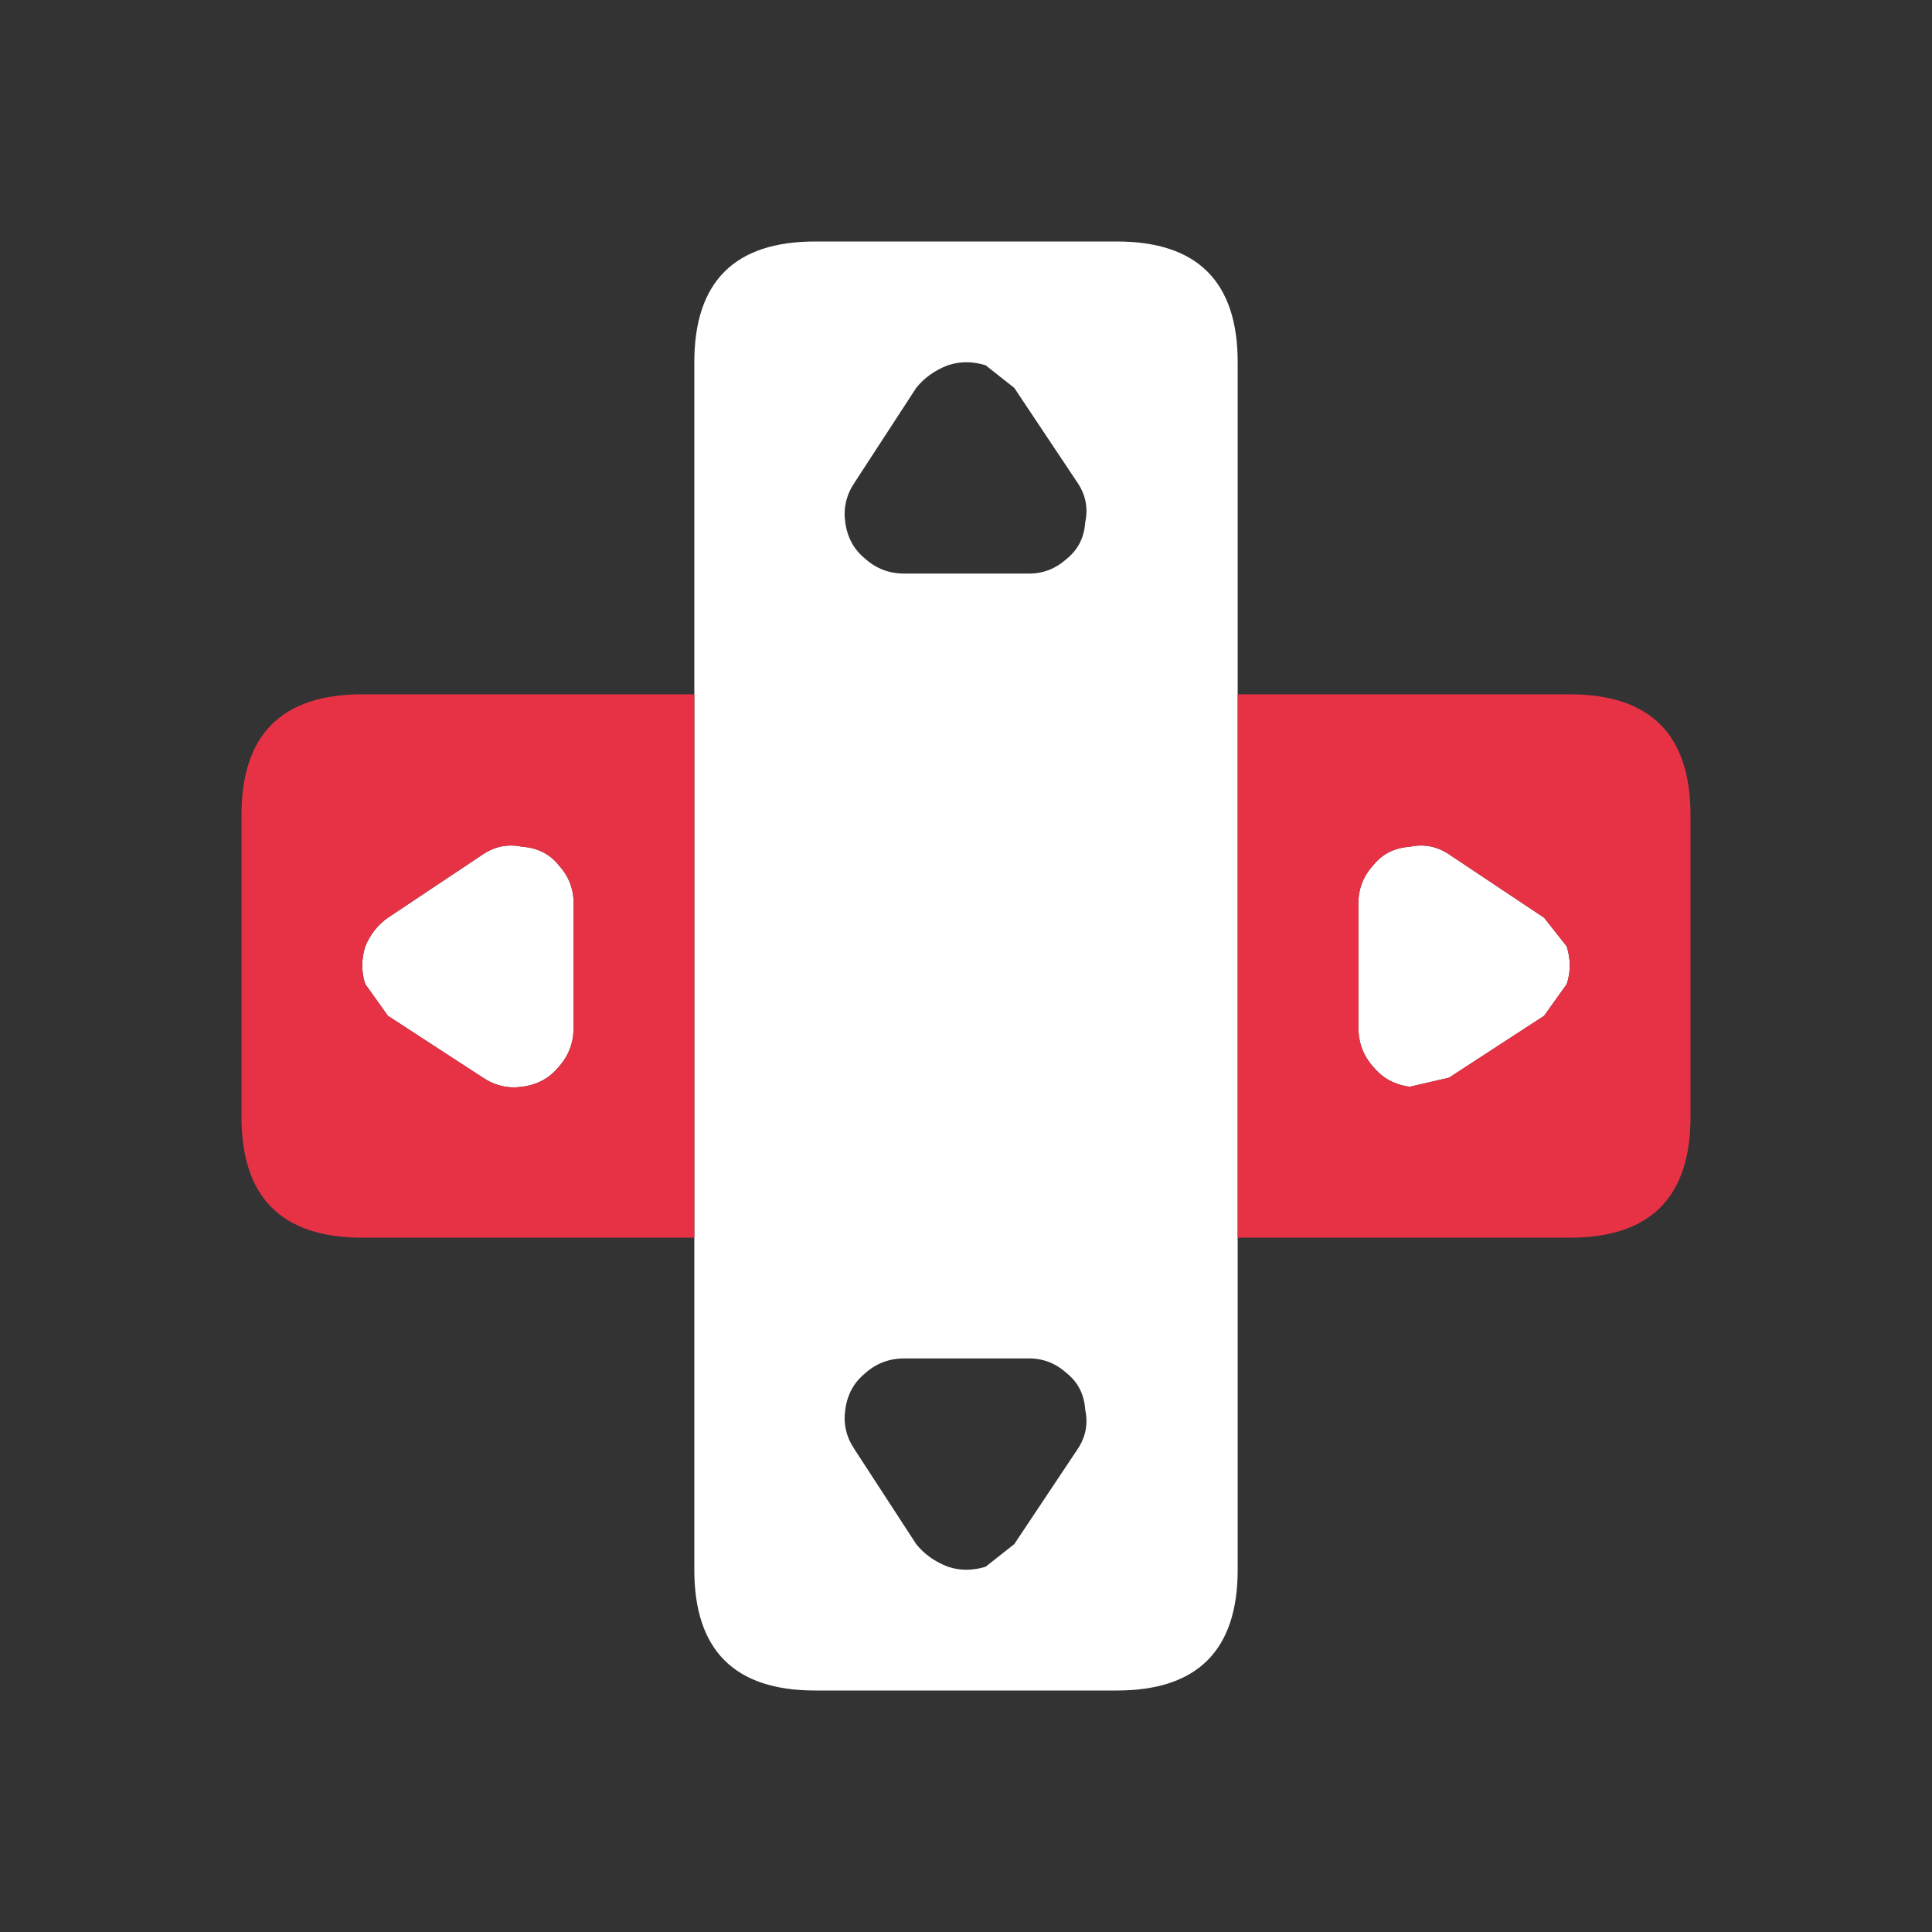 <svg width="64" height="64" xmlns="http://www.w3.org/2000/svg" xmlns:xlink="http://www.w3.org/1999/xlink">
  <rect width="100%" height="100%" fill="#333333" stroke="none"/>
  <defs/>
  <g>
    <path stroke="none" fill="#FFFFFF" d="M23 23 L23 12 Q23 8 27 8 L37 8 Q41 8 41 12 L41 23 41 41 41 52 Q41 56 37 56 L27 56 Q23 56 23 52 L23 41 23 23 M48 28.3 L51.15 30.4 51.9 31.35 Q52.1 32 51.9 32.6 L51.15 33.65 48 35.7 46.7 36 Q45.95 35.9 45.5 35.35 45 34.8 45 34.05 L45 29.9 Q45 29.2 45.5 28.65 45.95 28.1 46.7 28.05 47.4 27.9 48 28.3 M35.7 16 L33.6 12.85 32.65 12.1 Q32 11.9 31.4 12.1 30.75 12.35 30.35 12.85 L28.3 16 Q27.9 16.6 28 17.3 28.1 18.05 28.65 18.5 29.2 19 29.95 19 L34.1 19 Q34.8 19 35.35 18.5 35.9 18.05 35.95 17.3 36.1 16.6 35.7 16 M16 28.3 Q16.6 27.9 17.3 28.05 18.05 28.1 18.5 28.65 19 29.2 19 29.9 L19 34.05 Q19 34.8 18.5 35.35 18.05 35.9 17.3 36 16.6 36.1 16 35.7 L12.85 33.65 12.1 32.6 Q11.9 32 12.1 31.35 12.35 30.75 12.85 30.4 L16 28.3 M35.7 48 Q36.1 47.4 35.95 46.7 35.9 45.95 35.35 45.5 34.8 45 34.1 45 L29.95 45 Q29.2 45 28.65 45.5 28.1 45.95 28 46.7 27.9 47.4 28.3 48 L30.35 51.15 Q30.75 51.65 31.4 51.9 32 52.1 32.65 51.9 L33.6 51.15 35.7 48"/>
    <path stroke="none" fill="#E73246" d="M41 23 L52 23 Q56 23 56 27 L56 37 Q56 41 52 41 L41 41 41 23 M23 41 L12 41 Q8 41 8 37 L8 27 Q8 23 12 23 L23 23 23 41 M48 28.3 Q47.4 27.9 46.7 28.05 45.95 28.1 45.5 28.65 45 29.2 45 29.9 L45 34.05 Q45 34.8 45.5 35.35 45.95 35.9 46.7 36 L48 35.7 51.15 33.65 51.9 32.6 Q52.1 32 51.9 31.35 L51.15 30.4 48 28.3 M16 28.3 L12.85 30.4 Q12.35 30.75 12.1 31.35 11.9 32 12.1 32.6 L12.85 33.65 16 35.7 Q16.6 36.1 17.3 36 18.05 35.9 18.5 35.35 19 34.8 19 34.05 L19 29.9 Q19 29.2 18.5 28.65 18.05 28.1 17.3 28.05 16.6 27.9 16 28.3"/>
  </g>
</svg>